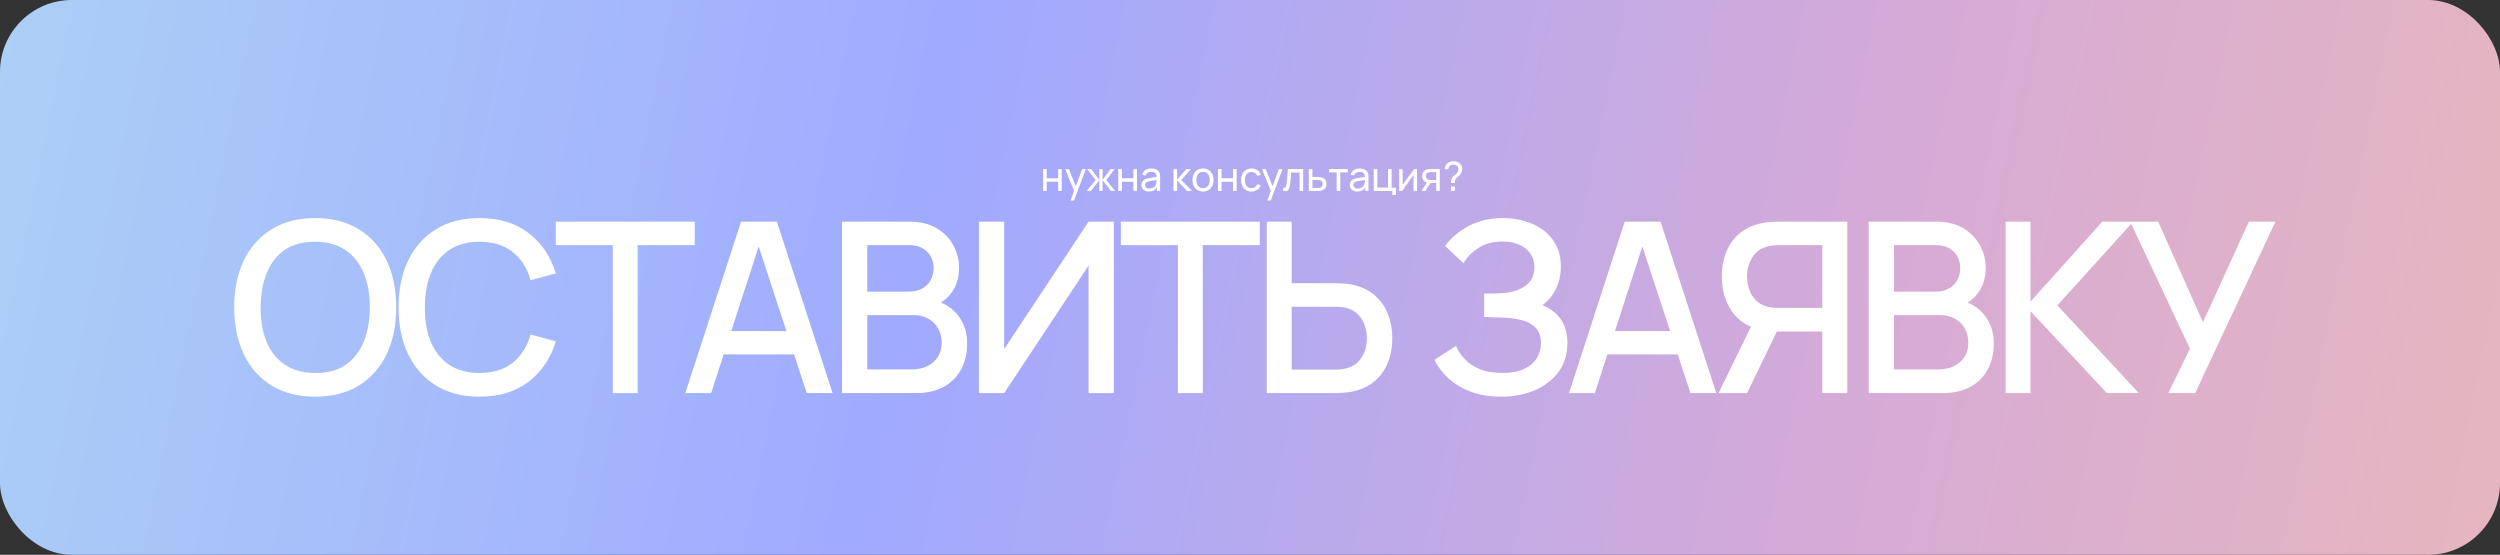 <?xml version="1.0" encoding="UTF-8"?> <svg xmlns="http://www.w3.org/2000/svg" width="1113" height="247" viewBox="0 0 1113 247" fill="none"><rect x="0" y="0" width="1113" height="247" fill="#333333" stroke="none"/> <rect width="1113" height="247" rx="32" fill="url(#paint0_linear_5_633)"></rect> <path d="M140.362 176.59C132.73 176.59 126.229 174.929 120.858 171.608C115.488 168.251 111.371 163.587 108.509 157.616C105.683 151.645 104.269 144.719 104.269 136.84C104.269 128.961 105.683 122.035 108.509 116.064C111.371 110.093 115.488 105.446 120.858 102.125C126.229 98.768 132.73 97.09 140.362 97.09C147.959 97.09 154.443 98.768 159.813 102.125C165.219 105.446 169.336 110.093 172.162 116.064C174.989 122.035 176.402 128.961 176.402 136.84C176.402 144.719 174.989 151.645 172.162 157.616C169.336 163.587 165.219 168.251 159.813 171.608C154.443 174.929 147.959 176.59 140.362 176.59ZM140.362 166.043C145.768 166.114 150.256 164.93 153.824 162.492C157.428 160.019 160.131 156.591 161.933 152.21C163.735 147.793 164.636 142.67 164.636 136.84C164.636 131.01 163.735 125.922 161.933 121.576C160.131 117.195 157.428 113.785 153.824 111.347C150.256 108.909 145.768 107.672 140.362 107.637C134.956 107.566 130.451 108.75 126.847 111.188C123.279 113.626 120.593 117.053 118.791 121.47C116.989 125.887 116.071 131.01 116.035 136.84C116 142.67 116.883 147.776 118.685 152.157C120.487 156.503 123.19 159.895 126.794 162.333C130.434 164.771 134.956 166.008 140.362 166.043ZM213.527 176.59C205.895 176.59 199.394 174.929 194.023 171.608C188.652 168.251 184.536 163.587 181.674 157.616C178.847 151.645 177.434 144.719 177.434 136.84C177.434 128.961 178.847 122.035 181.674 116.064C184.536 110.093 188.652 105.446 194.023 102.125C199.394 98.768 205.895 97.09 213.527 97.09C222.325 97.09 229.604 99.316 235.363 103.768C241.158 108.22 245.186 114.209 247.447 121.735L236.211 124.756C234.727 119.421 232.077 115.234 228.261 112.195C224.48 109.156 219.569 107.637 213.527 107.637C208.121 107.637 203.616 108.856 200.012 111.294C196.408 113.732 193.687 117.142 191.85 121.523C190.048 125.904 189.147 131.01 189.147 136.84C189.112 142.67 189.995 147.776 191.797 152.157C193.634 156.538 196.355 159.948 199.959 162.386C203.598 164.824 208.121 166.043 213.527 166.043C219.569 166.043 224.48 164.524 228.261 161.485C232.077 158.411 234.727 154.224 236.211 148.924L247.447 151.945C245.186 159.471 241.158 165.46 235.363 169.912C229.604 174.364 222.325 176.59 213.527 176.59ZM272.831 175V109.121H247.444V98.68H309.295V109.121H283.908V175H272.831ZM305.106 175L329.91 98.68H345.863L370.667 175H359.166L336.323 105.358H339.185L316.607 175H305.106ZM317.985 157.775V147.387H357.841V157.775H317.985ZM374.876 175V98.68H404.874C409.714 98.68 413.778 99.669 417.064 101.648C420.35 103.627 422.823 106.188 424.484 109.333C426.144 112.442 426.975 115.728 426.975 119.191C426.975 123.396 425.932 127 423.848 130.003C421.798 133.006 419.025 135.056 415.527 136.151L415.421 133.554C420.297 134.755 424.042 137.105 426.657 140.603C429.271 144.066 430.579 148.111 430.579 152.74C430.579 157.227 429.678 161.132 427.876 164.453C426.109 167.774 423.512 170.371 420.085 172.244C416.693 174.081 412.576 175 407.736 175H374.876ZM386.112 164.453H406.04C408.548 164.453 410.792 163.976 412.771 163.022C414.785 162.068 416.357 160.708 417.488 158.941C418.654 157.139 419.237 155.001 419.237 152.528C419.237 150.231 418.724 148.164 417.7 146.327C416.71 144.454 415.262 142.988 413.354 141.928C411.481 140.833 409.273 140.285 406.729 140.285H386.112V164.453ZM386.112 129.844H404.715C406.764 129.844 408.601 129.438 410.227 128.625C411.887 127.777 413.195 126.576 414.149 125.021C415.138 123.431 415.633 121.523 415.633 119.297C415.633 116.329 414.643 113.891 412.665 111.983C410.686 110.075 408.036 109.121 404.715 109.121H386.112V129.844ZM495.875 175H484.639V118.237L447.062 175H435.826V98.68H447.062V155.39L484.639 98.68H495.875V175ZM524.394 175V109.121H499.007V98.68H560.858V109.121H535.471V175H524.394ZM563.987 175V98.68H575.064V126.081H594.833C595.54 126.081 596.441 126.116 597.536 126.187C598.667 126.222 599.709 126.328 600.663 126.505C604.903 127.176 608.436 128.625 611.263 130.851C614.125 133.077 616.263 135.886 617.676 139.278C619.125 142.67 619.849 146.433 619.849 150.567C619.849 154.666 619.142 158.411 617.729 161.803C616.316 165.195 614.178 168.004 611.316 170.23C608.489 172.456 604.938 173.905 600.663 174.576C599.709 174.717 598.684 174.823 597.589 174.894C596.494 174.965 595.575 175 594.833 175H563.987ZM575.064 164.559H594.409C595.08 164.559 595.84 164.524 596.688 164.453C597.571 164.382 598.402 164.241 599.179 164.029C601.476 163.499 603.295 162.527 604.638 161.114C606.016 159.665 607.005 158.022 607.606 156.185C608.242 154.312 608.56 152.44 608.56 150.567C608.56 148.694 608.242 146.822 607.606 144.949C607.005 143.076 606.016 141.433 604.638 140.02C603.295 138.571 601.476 137.582 599.179 137.052C598.402 136.84 597.571 136.716 596.688 136.681C595.84 136.61 595.08 136.575 594.409 136.575H575.064V164.559ZM668.282 176.59C662.982 176.59 658.371 175.813 654.449 174.258C650.527 172.703 647.241 170.689 644.591 168.216C641.976 165.707 639.98 163.04 638.602 160.213L648.248 153.959C649.096 156.044 650.368 158.005 652.064 159.842C653.795 161.679 656.021 163.181 658.742 164.347C661.498 165.478 664.837 166.043 668.759 166.043C672.681 166.043 675.914 165.46 678.458 164.294C681.002 163.093 682.892 161.503 684.129 159.524C685.401 157.51 686.037 155.249 686.037 152.74C686.037 149.807 685.26 147.546 683.705 145.956C682.186 144.331 680.154 143.2 677.61 142.564C675.066 141.893 672.31 141.504 669.342 141.398C666.869 141.327 665.084 141.274 663.989 141.239C662.894 141.168 662.152 141.133 661.763 141.133C661.41 141.133 661.074 141.133 660.756 141.133V130.639C661.145 130.639 661.816 130.639 662.77 130.639C663.759 130.639 664.784 130.639 665.844 130.639C666.904 130.604 667.77 130.568 668.441 130.533C672.822 130.321 676.356 129.243 679.041 127.3C681.762 125.357 683.122 122.601 683.122 119.032C683.122 115.463 681.797 112.654 679.147 110.605C676.532 108.556 673.087 107.531 668.812 107.531C664.749 107.531 661.251 108.467 658.318 110.34C655.385 112.177 653.124 114.456 651.534 117.177L643.372 109.492C645.916 105.959 649.396 103.008 653.813 100.641C658.23 98.274 663.335 97.09 669.13 97.09C672.416 97.09 675.596 97.532 678.67 98.415C681.744 99.263 684.5 100.57 686.938 102.337C689.376 104.104 691.302 106.347 692.715 109.068C694.164 111.753 694.888 114.951 694.888 118.661C694.888 122.371 694.128 125.728 692.609 128.731C691.125 131.734 689.129 134.119 686.62 135.886C690.118 137.193 692.856 139.26 694.835 142.087C696.814 144.878 697.803 148.447 697.803 152.793C697.803 157.669 696.513 161.891 693.934 165.46C691.39 168.993 687.892 171.732 683.44 173.675C679.023 175.618 673.971 176.59 668.282 176.59ZM698.528 175L723.332 98.68H739.285L764.089 175H752.588L729.745 105.358H732.607L710.029 175H698.528ZM711.407 157.775V147.387H751.263V157.775H711.407ZM822.41 175H811.28V147.599H789.709L785.204 147.069C778.986 145.974 774.322 143.235 771.212 138.854C768.103 134.437 766.548 129.19 766.548 123.113C766.548 119.014 767.255 115.269 768.668 111.877C770.082 108.485 772.202 105.676 775.028 103.45C777.855 101.224 781.406 99.775 785.681 99.104C786.671 98.927 787.713 98.821 788.808 98.786C789.904 98.715 790.822 98.68 791.564 98.68H822.41V175ZM777.784 175H765.117L781.653 141.08L792.836 143.942L777.784 175ZM811.28 137.105V109.121H791.988C791.282 109.121 790.487 109.156 789.603 109.227C788.755 109.298 787.943 109.439 787.165 109.651C784.904 110.181 783.084 111.17 781.706 112.619C780.328 114.032 779.321 115.675 778.685 117.548C778.085 119.385 777.784 121.24 777.784 123.113C777.784 124.986 778.085 126.858 778.685 128.731C779.321 130.604 780.328 132.264 781.706 133.713C783.084 135.126 784.904 136.098 787.165 136.628C787.943 136.805 788.755 136.928 789.603 136.999C790.487 137.07 791.282 137.105 791.988 137.105H811.28ZM831.939 175V98.68H861.937C866.777 98.68 870.841 99.669 874.127 101.648C877.413 103.627 879.886 106.188 881.547 109.333C883.207 112.442 884.038 115.728 884.038 119.191C884.038 123.396 882.995 127 880.911 130.003C878.861 133.006 876.088 135.056 872.59 136.151L872.484 133.554C877.36 134.755 881.105 137.105 883.72 140.603C886.334 144.066 887.642 148.111 887.642 152.74C887.642 157.227 886.741 161.132 884.939 164.453C883.172 167.774 880.575 170.371 877.148 172.244C873.756 174.081 869.639 175 864.799 175H831.939ZM843.175 164.453H863.103C865.611 164.453 867.855 163.976 869.834 163.022C871.848 162.068 873.42 160.708 874.551 158.941C875.717 157.139 876.3 155.001 876.3 152.528C876.3 150.231 875.787 148.164 874.763 146.327C873.773 144.454 872.325 142.988 870.417 141.928C868.544 140.833 866.336 140.285 863.792 140.285H843.175V164.453ZM843.175 129.844H861.778C863.827 129.844 865.664 129.438 867.29 128.625C868.95 127.777 870.258 126.576 871.212 125.021C872.201 123.431 872.696 121.523 872.696 119.297C872.696 116.329 871.706 113.891 869.728 111.983C867.749 110.075 865.099 109.121 861.778 109.121H843.175V129.844ZM892.889 175V98.68H903.966V134.296L935.925 98.68H949.705L915.944 135.939L952.196 175H937.992L903.966 138.536V175H892.889ZM965.327 175L974.973 155.231L948.367 98.68H960.822L980.75 143.465L1001.21 98.68H1013.03L977.305 175H965.327Z" fill="white"></path> <path d="M464.383 85V75.28H465.985V79.375H471.097V75.28H472.699V85H471.097V80.896H465.985V85H464.383ZM476.57 89.32L478.451 84.208L478.478 85.72L474.23 75.28H475.913L479.243 83.677H478.667L481.79 75.28H483.419L478.127 89.32H476.57ZM483.826 85L487.75 80.14L484.015 75.28H485.797L489.406 80.05V75.28H490.864V80.05L494.473 75.28H496.255L492.52 80.14L496.444 85H494.581L490.864 80.23V85H489.406V80.23L485.689 85H483.826ZM497.869 85V75.28H499.471V79.375H504.583V75.28H506.185V85H504.583V80.896H499.471V85H497.869ZM511.469 85.27C510.743 85.27 510.134 85.138 509.642 84.874C509.156 84.604 508.787 84.25 508.535 83.812C508.289 83.374 508.166 82.894 508.166 82.372C508.166 81.862 508.262 81.421 508.454 81.049C508.652 80.671 508.928 80.359 509.282 80.113C509.636 79.861 510.059 79.663 510.551 79.519C511.013 79.393 511.529 79.285 512.099 79.195C512.675 79.099 513.257 79.012 513.845 78.934C514.433 78.856 514.982 78.781 515.492 78.709L514.916 79.042C514.934 78.178 514.76 77.539 514.394 77.125C514.034 76.711 513.41 76.504 512.522 76.504C511.934 76.504 511.418 76.639 510.974 76.909C510.536 77.173 510.227 77.605 510.047 78.205L508.526 77.746C508.76 76.894 509.213 76.225 509.885 75.739C510.557 75.253 511.442 75.01 512.54 75.01C513.422 75.01 514.178 75.169 514.808 75.487C515.444 75.799 515.9 76.273 516.176 76.909C516.314 77.209 516.401 77.536 516.437 77.89C516.473 78.238 516.491 78.604 516.491 78.988V85H515.069V82.669L515.402 82.885C515.036 83.671 514.523 84.265 513.863 84.667C513.209 85.069 512.411 85.27 511.469 85.27ZM511.712 83.929C512.288 83.929 512.786 83.827 513.206 83.623C513.632 83.413 513.974 83.14 514.232 82.804C514.49 82.462 514.658 82.09 514.736 81.688C514.826 81.388 514.874 81.055 514.88 80.689C514.892 80.317 514.898 80.032 514.898 79.834L515.456 80.077C514.934 80.149 514.421 80.218 513.917 80.284C513.413 80.35 512.936 80.422 512.486 80.5C512.036 80.572 511.631 80.659 511.271 80.761C511.007 80.845 510.758 80.953 510.524 81.085C510.296 81.217 510.11 81.388 509.966 81.598C509.828 81.802 509.759 82.057 509.759 82.363C509.759 82.627 509.825 82.879 509.957 83.119C510.095 83.359 510.305 83.554 510.587 83.704C510.875 83.854 511.25 83.929 511.712 83.929ZM522.426 85L522.435 75.28H524.055V79.96L528.132 75.28H530.211L525.918 80.14L530.715 85H528.474L524.055 80.32V85H522.426ZM535.575 85.27C534.609 85.27 533.775 85.051 533.073 84.613C532.377 84.175 531.84 83.569 531.462 82.795C531.084 82.021 530.895 81.133 530.895 80.131C530.895 79.111 531.087 78.217 531.471 77.449C531.855 76.681 532.398 76.084 533.1 75.658C533.802 75.226 534.627 75.01 535.575 75.01C536.547 75.01 537.384 75.229 538.086 75.667C538.788 76.099 539.325 76.702 539.697 77.476C540.075 78.244 540.264 79.129 540.264 80.131C540.264 81.145 540.075 82.039 539.697 82.813C539.319 83.581 538.779 84.184 538.077 84.622C537.375 85.054 536.541 85.27 535.575 85.27ZM535.575 83.749C536.583 83.749 537.333 83.413 537.825 82.741C538.317 82.069 538.563 81.199 538.563 80.131C538.563 79.033 538.314 78.16 537.816 77.512C537.318 76.858 536.571 76.531 535.575 76.531C534.897 76.531 534.339 76.684 533.901 76.99C533.463 77.296 533.136 77.719 532.92 78.259C532.704 78.799 532.596 79.423 532.596 80.131C532.596 81.223 532.848 82.099 533.352 82.759C533.856 83.419 534.597 83.749 535.575 83.749ZM542.236 85V75.28H543.838V79.375H548.95V75.28H550.552V85H548.95V80.896H543.838V85H542.236ZM557.168 85.27C556.184 85.27 555.347 85.051 554.657 84.613C553.973 84.169 553.451 83.56 553.091 82.786C552.731 82.012 552.545 81.13 552.533 80.14C552.545 79.126 552.734 78.235 553.1 77.467C553.472 76.693 554.003 76.09 554.693 75.658C555.383 75.226 556.214 75.01 557.186 75.01C558.212 75.01 559.094 75.262 559.832 75.766C560.576 76.27 561.074 76.96 561.326 77.836L559.742 78.313C559.538 77.749 559.205 77.311 558.743 76.999C558.287 76.687 557.762 76.531 557.168 76.531C556.502 76.531 555.953 76.687 555.521 76.999C555.089 77.305 554.768 77.731 554.558 78.277C554.348 78.817 554.24 79.438 554.234 80.14C554.246 81.22 554.495 82.093 554.981 82.759C555.473 83.419 556.202 83.749 557.168 83.749C557.804 83.749 558.332 83.605 558.752 83.317C559.172 83.023 559.49 82.6 559.706 82.048L561.326 82.471C560.99 83.377 560.465 84.07 559.751 84.55C559.037 85.03 558.176 85.27 557.168 85.27ZM564.162 89.32L566.043 84.208L566.07 85.72L561.822 75.28H563.505L566.835 83.677H566.259L569.382 75.28H571.011L565.719 89.32H564.162ZM571.246 85V83.623C571.606 83.689 571.879 83.677 572.065 83.587C572.257 83.491 572.398 83.326 572.488 83.092C572.584 82.852 572.662 82.552 572.722 82.192C572.824 81.622 572.911 80.986 572.983 80.284C573.061 79.582 573.13 78.814 573.19 77.98C573.256 77.14 573.316 76.24 573.37 75.28H580.165V85H578.563V76.801H574.828C574.792 77.353 574.747 77.92 574.693 78.502C574.645 79.084 574.594 79.651 574.54 80.203C574.486 80.749 574.426 81.259 574.36 81.733C574.3 82.201 574.234 82.606 574.162 82.948C574.048 83.536 573.889 84.007 573.685 84.361C573.481 84.709 573.187 84.934 572.803 85.036C572.419 85.144 571.9 85.132 571.246 85ZM582.693 85L582.684 75.28H584.295V78.799H586.392C586.674 78.799 586.962 78.805 587.256 78.817C587.55 78.829 587.805 78.856 588.021 78.898C588.525 78.994 588.966 79.162 589.344 79.402C589.722 79.642 590.016 79.969 590.226 80.383C590.436 80.791 590.541 81.298 590.541 81.904C590.541 82.744 590.322 83.41 589.884 83.902C589.452 84.388 588.885 84.712 588.183 84.874C587.943 84.928 587.667 84.964 587.355 84.982C587.049 84.994 586.758 85 586.482 85H582.693ZM584.295 83.677H586.509C586.689 83.677 586.89 83.671 587.112 83.659C587.334 83.647 587.532 83.617 587.706 83.569C588.012 83.479 588.285 83.302 588.525 83.038C588.771 82.774 588.894 82.396 588.894 81.904C588.894 81.406 588.774 81.022 588.534 80.752C588.3 80.482 587.991 80.305 587.607 80.221C587.433 80.179 587.25 80.152 587.058 80.14C586.866 80.128 586.683 80.122 586.509 80.122H584.295V83.677ZM595.093 85V76.738H591.709V75.28H600.079V76.738H596.695V85H595.093ZM604.229 85.27C603.503 85.27 602.894 85.138 602.402 84.874C601.916 84.604 601.547 84.25 601.295 83.812C601.049 83.374 600.926 82.894 600.926 82.372C600.926 81.862 601.022 81.421 601.214 81.049C601.412 80.671 601.688 80.359 602.042 80.113C602.396 79.861 602.819 79.663 603.311 79.519C603.773 79.393 604.289 79.285 604.859 79.195C605.435 79.099 606.017 79.012 606.605 78.934C607.193 78.856 607.742 78.781 608.252 78.709L607.676 79.042C607.694 78.178 607.52 77.539 607.154 77.125C606.794 76.711 606.17 76.504 605.282 76.504C604.694 76.504 604.178 76.639 603.734 76.909C603.296 77.173 602.987 77.605 602.807 78.205L601.286 77.746C601.52 76.894 601.973 76.225 602.645 75.739C603.317 75.253 604.202 75.01 605.3 75.01C606.182 75.01 606.938 75.169 607.568 75.487C608.204 75.799 608.66 76.273 608.936 76.909C609.074 77.209 609.161 77.536 609.197 77.89C609.233 78.238 609.251 78.604 609.251 78.988V85H607.829V82.669L608.162 82.885C607.796 83.671 607.283 84.265 606.623 84.667C605.969 85.069 605.171 85.27 604.229 85.27ZM604.472 83.929C605.048 83.929 605.546 83.827 605.966 83.623C606.392 83.413 606.734 83.14 606.992 82.804C607.25 82.462 607.418 82.09 607.496 81.688C607.586 81.388 607.634 81.055 607.64 80.689C607.652 80.317 607.658 80.032 607.658 79.834L608.216 80.077C607.694 80.149 607.181 80.218 606.677 80.284C606.173 80.35 605.696 80.422 605.246 80.5C604.796 80.572 604.391 80.659 604.031 80.761C603.767 80.845 603.518 80.953 603.284 81.085C603.056 81.217 602.87 81.388 602.726 81.598C602.588 81.802 602.519 82.057 602.519 82.363C602.519 82.627 602.585 82.879 602.717 83.119C602.855 83.359 603.065 83.554 603.347 83.704C603.635 83.854 604.01 83.929 604.472 83.929ZM619.871 86.8V85H611.582V75.28H613.184V83.479H617.945V75.28H619.547V83.542H621.473V86.8H619.871ZM630.867 75.28V85H629.319V77.836L624.225 85H622.902V75.28H624.45V82.345L629.553 75.28H630.867ZM639.391 85V81.481H637.294C637.048 81.481 636.775 81.472 636.475 81.454C636.181 81.43 635.905 81.397 635.647 81.355C634.945 81.223 634.351 80.914 633.865 80.428C633.385 79.942 633.145 79.27 633.145 78.412C633.145 77.578 633.37 76.909 633.82 76.405C634.276 75.895 634.837 75.565 635.503 75.415C635.803 75.343 636.106 75.304 636.412 75.298C636.724 75.286 636.988 75.28 637.204 75.28H640.993L641.002 85H639.391ZM632.848 85L635.431 81.04H637.159L634.576 85H632.848ZM637.177 80.158H639.391V76.603H637.177C637.039 76.603 636.856 76.609 636.628 76.621C636.406 76.633 636.193 76.669 635.989 76.729C635.797 76.783 635.608 76.882 635.422 77.026C635.242 77.17 635.092 77.356 634.972 77.584C634.852 77.812 634.792 78.082 634.792 78.394C634.792 78.844 634.918 79.21 635.17 79.492C635.422 79.768 635.728 79.954 636.088 80.05C636.286 80.098 636.481 80.128 636.673 80.14C636.871 80.152 637.039 80.158 637.177 80.158ZM646.006 81.472C646.006 81.022 646.033 80.614 646.087 80.248C646.147 79.876 646.273 79.516 646.465 79.168C646.639 78.832 646.846 78.559 647.086 78.349C647.326 78.133 647.584 77.926 647.86 77.728C648.136 77.53 648.409 77.287 648.679 76.999C648.919 76.729 649.078 76.459 649.156 76.189C649.234 75.913 649.273 75.622 649.273 75.316C649.273 75.046 649.24 74.803 649.174 74.587C649.114 74.365 649.012 74.176 648.868 74.02C648.652 73.75 648.382 73.564 648.058 73.462C647.74 73.36 647.407 73.309 647.059 73.309C646.729 73.309 646.417 73.354 646.123 73.444C645.835 73.534 645.595 73.675 645.403 73.867C645.211 74.041 645.07 74.254 644.98 74.506C644.89 74.752 644.845 75.019 644.845 75.307H643.171C643.207 74.785 643.33 74.29 643.54 73.822C643.756 73.348 644.053 72.958 644.431 72.652C644.785 72.352 645.19 72.133 645.646 71.995C646.102 71.851 646.561 71.779 647.023 71.779C647.635 71.779 648.214 71.872 648.76 72.058C649.312 72.244 649.771 72.553 650.137 72.985C650.419 73.291 650.629 73.642 650.767 74.038C650.905 74.434 650.974 74.851 650.974 75.289C650.974 75.823 650.866 76.321 650.65 76.783C650.44 77.245 650.155 77.662 649.795 78.034C649.597 78.25 649.381 78.448 649.147 78.628C648.919 78.808 648.7 78.988 648.49 79.168C648.286 79.348 648.124 79.546 648.004 79.762C647.848 80.044 647.758 80.305 647.734 80.545C647.716 80.779 647.707 81.088 647.707 81.472H646.006ZM646.015 85V83.029H647.707V85H646.015Z" fill="white"></path> <defs> <linearGradient id="paint0_linear_5_633" x1="-337.5" y1="-28.5" x2="1419.95" y2="332.964" gradientUnits="userSpaceOnUse"> <stop offset="0.05" stop-color="#B3E5F0"></stop> <stop offset="0.424" stop-color="#A0AAFF"></stop> <stop offset="0.659" stop-color="#D6AAD6"></stop> <stop offset="0.919" stop-color="#EFBEB0"></stop> </linearGradient> </defs> </svg> 